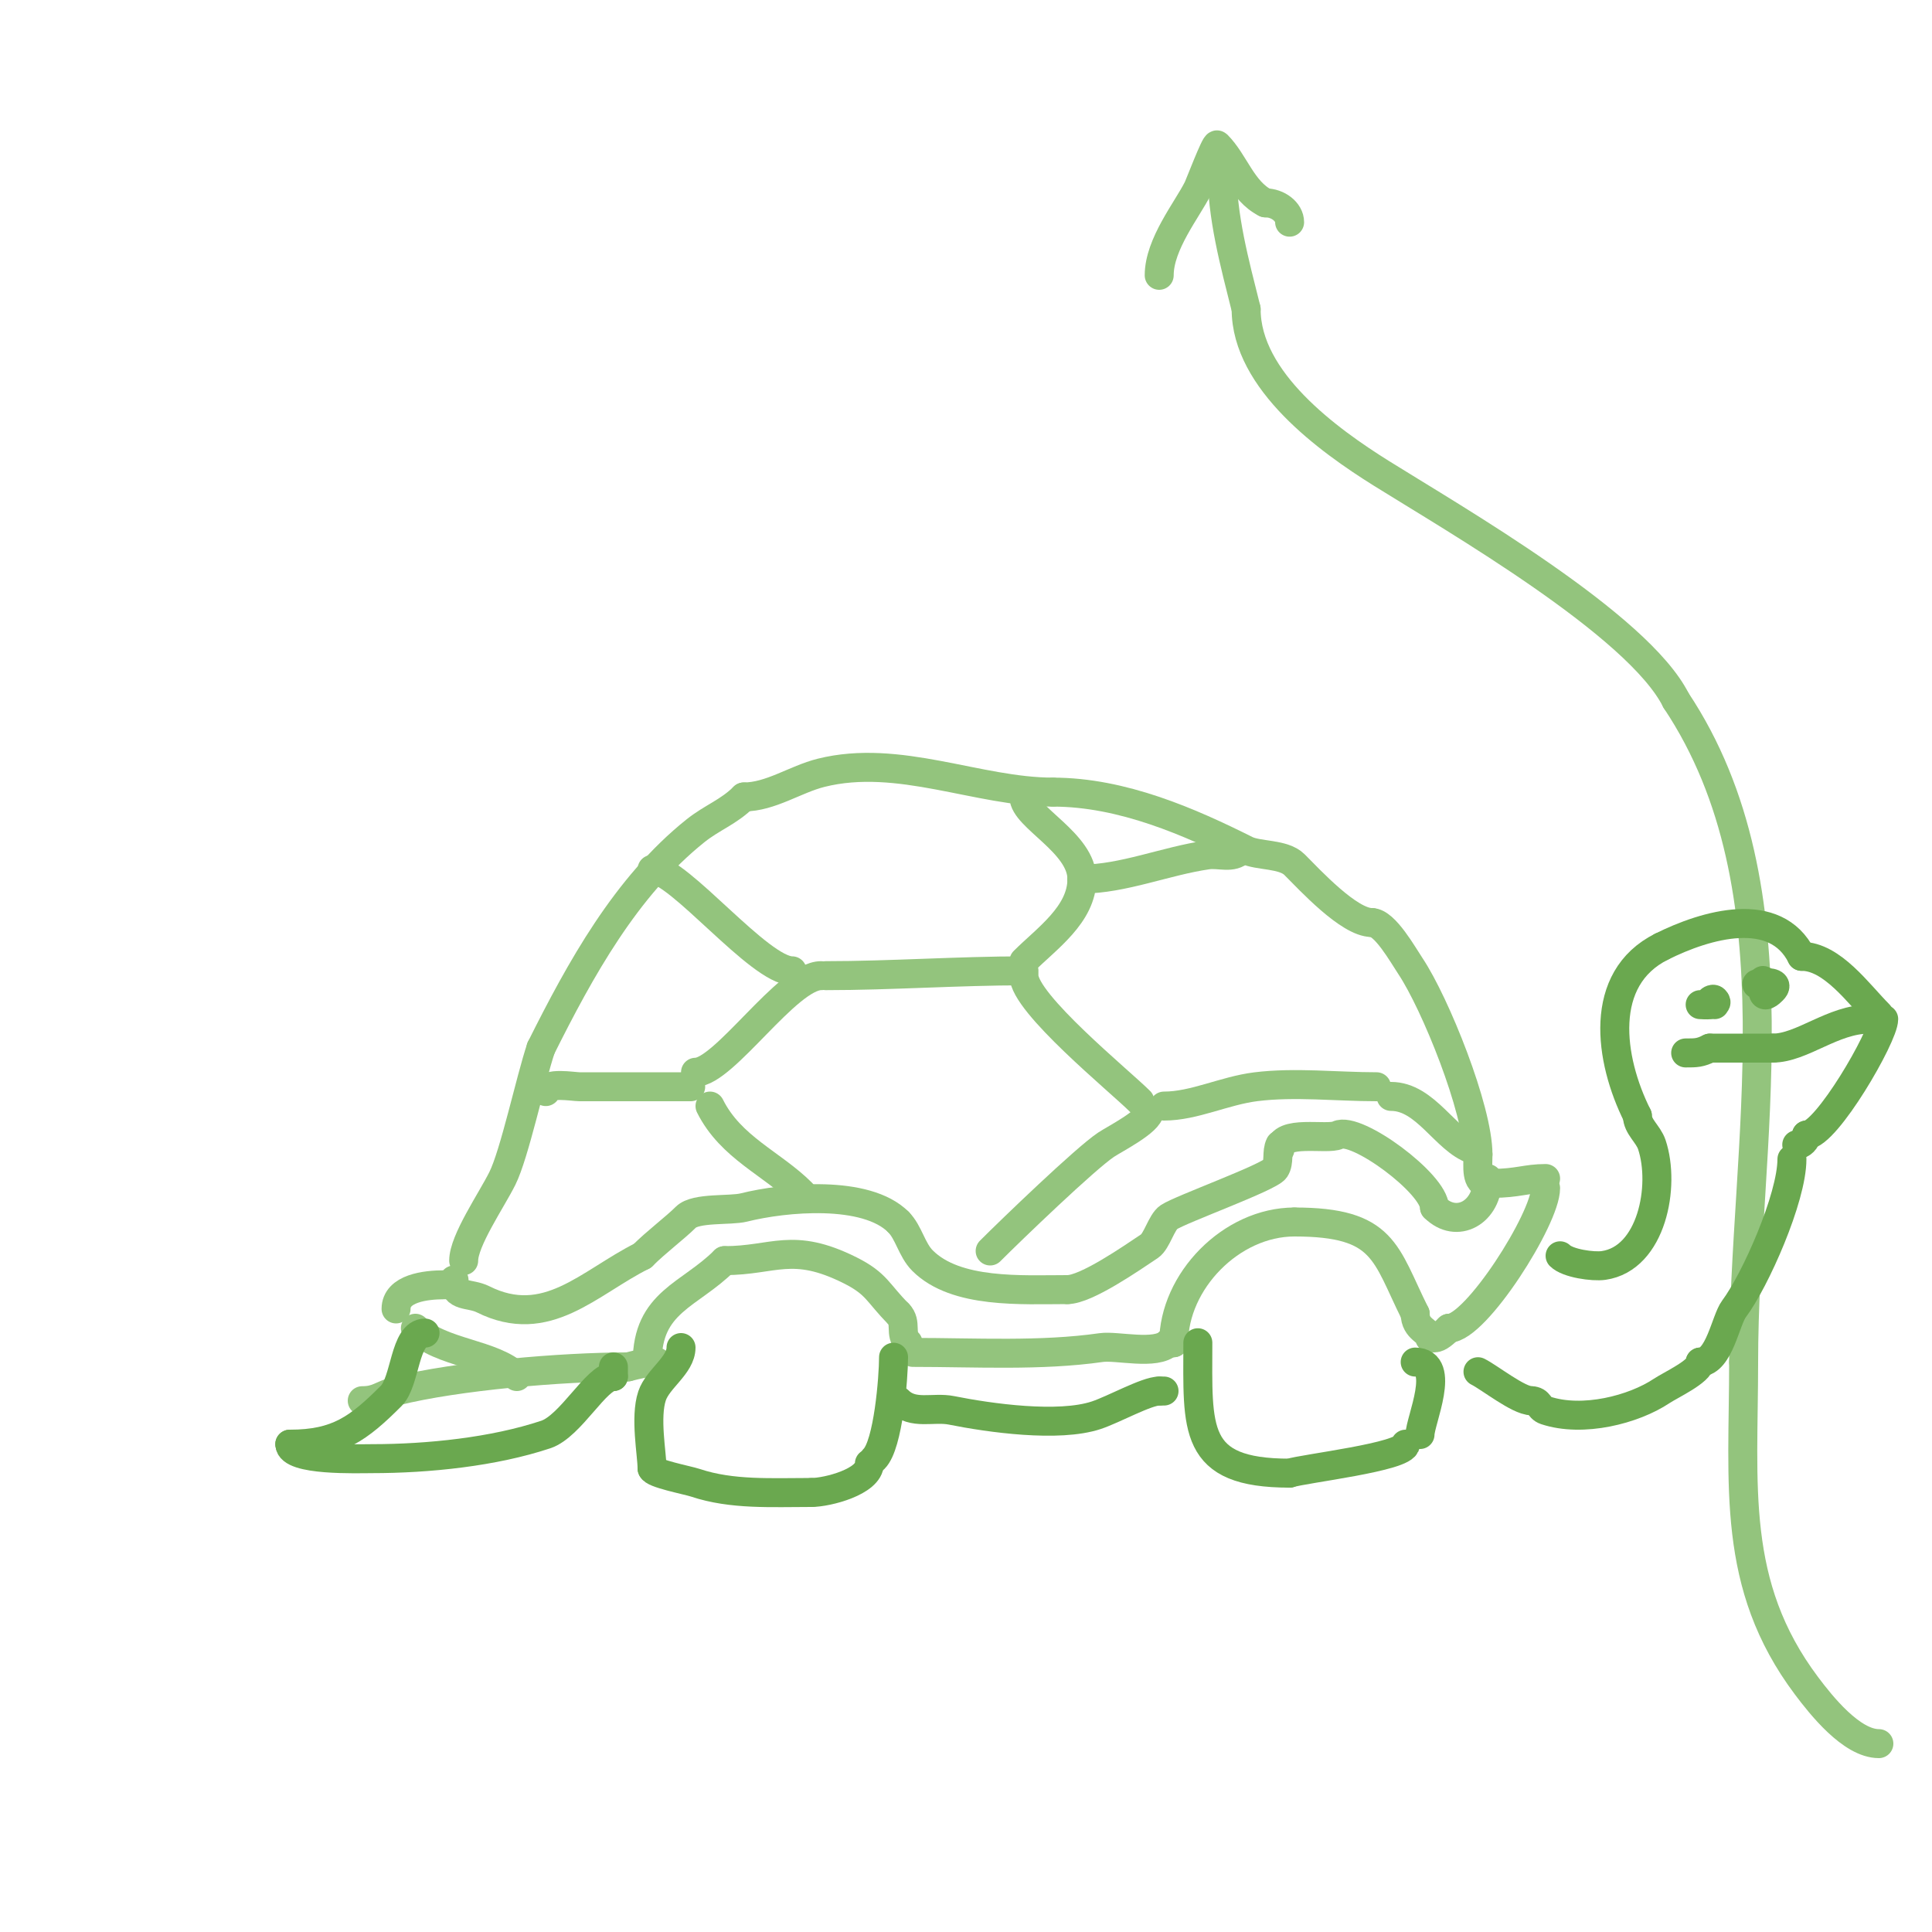 <svg viewBox='0 0 400 400' version='1.1' xmlns='http://www.w3.org/2000/svg' xmlns:xlink='http://www.w3.org/1999/xlink'><g fill='none' stroke='#93c47d' stroke-width='6' stroke-linecap='round' stroke-linejoin='round'><path d='M75,290c3.256,0 3.924,-1.231 7,-2c12.529,-3.132 34.319,-5 48,-5'/><path d='M130,283c1.967,-0.492 3.972,-1 6,-1'/><path d='M134,282c0,-12.524 8.769,-13.769 16,-21'/><path d='M150,261c10.249,0 14.022,-3.989 26,2c5.58,2.79 5.723,4.723 10,9'/><path d='M186,272c1.873,1.873 0.127,4.127 2,6'/><path d='M189,280c12.967,0 26.443,0.794 39,-1c3.238,-0.463 11.347,1.653 14,-1'/><path d='M242,278c0.333,0 0.667,0 1,0'/><path d='M243,278c0,-12.694 11.903,-25 25,-25'/><path d='M268,253c18.728,0 18.734,6.467 25,19'/><path d='M293,272c0,3.267 3,3.6 3,5'/><path d='M107,285c-4.824,-4.824 -15.738,-4.738 -21,-10'/><path d='M82,271c0,-4.275 6.094,-5 10,-5'/><path d='M96,261c0,-4.137 5.734,-12.469 8,-17c2.523,-5.046 5.762,-20.285 8,-27'/><path d='M112,217c8.133,-16.267 17.557,-33.446 32,-45c3.4,-2.72 6.889,-3.889 10,-7'/><path d='M154,165c5.541,0 10.655,-3.664 16,-5c16.084,-4.021 32.493,4 48,4'/><path d='M218,164c14.408,0 28.434,6.217 40,12c2.5,1.25 7.718,0.718 10,3c3.186,3.186 11.303,12 16,12'/><path d='M284,191c2.713,0 6.449,6.673 8,9c5.19,7.785 14,29.695 14,39'/><path d='M306,239c0,2.534 -0.513,6 2,6'/><path d='M309,245c5.155,0 6.979,-1 11,-1'/><path d='M320,246c0,6.281 -14.455,29 -20,29'/><path d='M300,275c-0.933,0.933 -2.114,2 -3,2'/><path d='M94,265c0,3.711 3.247,2.623 6,4c13.195,6.598 21.915,-3.458 33,-9'/><path d='M133,260c2.894,-2.894 6.791,-5.791 9,-8c2.039,-2.039 9.196,-1.299 12,-2c8.495,-2.124 25.311,-3.689 32,3'/><path d='M186,253c2.163,2.163 2.75,5.75 5,8c6.911,6.911 20.564,6 30,6'/><path d='M221,267c3.907,0 13.285,-6.523 17,-9c1.518,-1.012 2.482,-4.988 4,-6c2.481,-1.654 20.84,-8.26 22,-10c0.943,-1.414 0.24,-3.48 1,-5'/><path d='M265,238c0,-4.282 9.809,-1.904 12,-3c3.795,-1.897 20,10.103 20,15'/><path d='M297,250c4.572,4.572 11,1.055 11,-6'/><path d='M113,226c0,-2.04 5.686,-1 7,-1c7.667,0 15.333,0 23,0'/><path d='M147,229c4.315,8.63 12.888,11.888 19,18'/><path d='M144,222c5.906,0 19.043,-20 26,-20'/><path d='M171,202c13.357,0 27.444,-1 41,-1'/><path d='M212,202c0,5.711 19.888,21.888 24,26'/><path d='M238,230c0,2.159 -7.175,5.784 -9,7c-4.297,2.864 -19.592,17.592 -24,22'/><path d='M241,229c6.249,0 12.464,-3.183 19,-4c8.063,-1.008 16.834,0 25,0'/><path d='M288,227c7.191,0 11.262,9.087 17,11'/><path d='M389,361c-5.684,0 -12.029,-8.038 -15,-12c-15.696,-20.928 -13,-41.441 -13,-67'/><path d='M361,282c0,-44.823 12.165,-97.753 -14,-137'/><path d='M347,145c-7.834,-15.669 -45.923,-37.577 -61,-47c-10.958,-6.849 -28,-19.141 -28,-34'/><path d='M258,64c-2.426,-9.704 -5,-19.046 -5,-29'/><path d='M240,57c0,-6.461 5.804,-13.609 8,-18c0.367,-0.734 3.644,-9.356 4,-9c3.589,3.589 5.163,9.581 10,12'/><path d='M262,42c2.567,0 5,1.843 5,4'/><path d='M212,199c4.618,-4.618 12,-9.659 12,-17'/><path d='M224,182c8.48,0 17.415,-3.773 26,-5c2.492,-0.356 5.103,0.897 7,-1'/><path d='M164,201c-6.762,0 -23.438,-21 -29,-21'/><path d='M224,182c0,-7.503 -12,-12.806 -12,-17'/></g>
<g fill='none' stroke='#6aa84f' stroke-width='6' stroke-linecap='round' stroke-linejoin='round'><path d='M141,279c0,3.656 -4.818,6.453 -6,10c-1.488,4.464 0,12.064 0,15'/><path d='M135,304c0,1.067 7.303,2.434 9,3c7.537,2.512 15.753,2 24,2'/><path d='M168,309c3.362,0 12,-2.269 12,-6'/><path d='M181,302c2.906,-2.906 4,-16.799 4,-21'/><path d='M248,278c0,17.839 -1.254,27 19,27'/><path d='M267,305c2.872,-0.957 24,-3.36 24,-6'/><path d='M294,297c0,-2.782 5.569,-15 -1,-15'/><path d='M88,276c-4.298,0 -3.993,9.993 -7,13c-6.75,6.75 -11.098,10 -21,10'/><path d='M60,299c0,3.517 14.144,3 17,3c11.684,0 25.227,-1.409 36,-5c5.165,-1.722 10.49,-12 14,-12'/><path d='M127,285c0,-0.667 0,-1.333 0,-2'/><path d='M186,290c3.044,3.044 7.168,1.234 11,2c7.87,1.574 22.188,3.604 30,1c3.607,-1.202 10.399,-5 13,-5'/><path d='M240,288l1,0'/><path d='M323,260c1.579,1.579 6.823,2.311 9,2c9.995,-1.428 12.841,-16.476 10,-25c-0.743,-2.229 -3,-3.748 -3,-6'/><path d='M339,231c-5.849,-11.698 -8.204,-28.398 5,-35'/><path d='M344,196c9.232,-4.616 23.609,-8.782 29,2'/><path d='M373,198c6.339,0 11.782,7.782 16,12'/><path d='M390,211c0,3.545 -11.892,24 -16,24'/><path d='M374,235c0,0.987 -1.013,2 -2,2'/><path d='M371,240c0,8.013 -7.613,25.15 -12,31c-1.716,2.289 -3.076,11 -7,11'/><path d='M352,282c0,1.93 -6.089,4.726 -8,6c-5.728,3.819 -16.275,6.575 -24,4c-1.483,-0.494 -1.172,-2 -3,-2'/><path d='M317,290c-2.59,0 -8.605,-4.802 -11,-6'/><path d='M387,211c-7.559,0 -13.896,6 -20,6'/><path d='M367,217c-4.333,0 -8.667,0 -13,0'/><path d='M354,217c-2.025,1.013 -2.868,1 -5,1'/><path d='M355,208c-2.245,0 -0.569,-1.569 0,-1c1.379,1.379 -2.646,1 -3,1'/><path d='M352,208'/><path d='M366,204c-6.758,0 3.814,-1.814 1,1c-0.5,0.5 -2,1.972 -2,0'/><path d='M365,205c0,-0.667 0,-1.333 0,-2'/></g>
</svg>